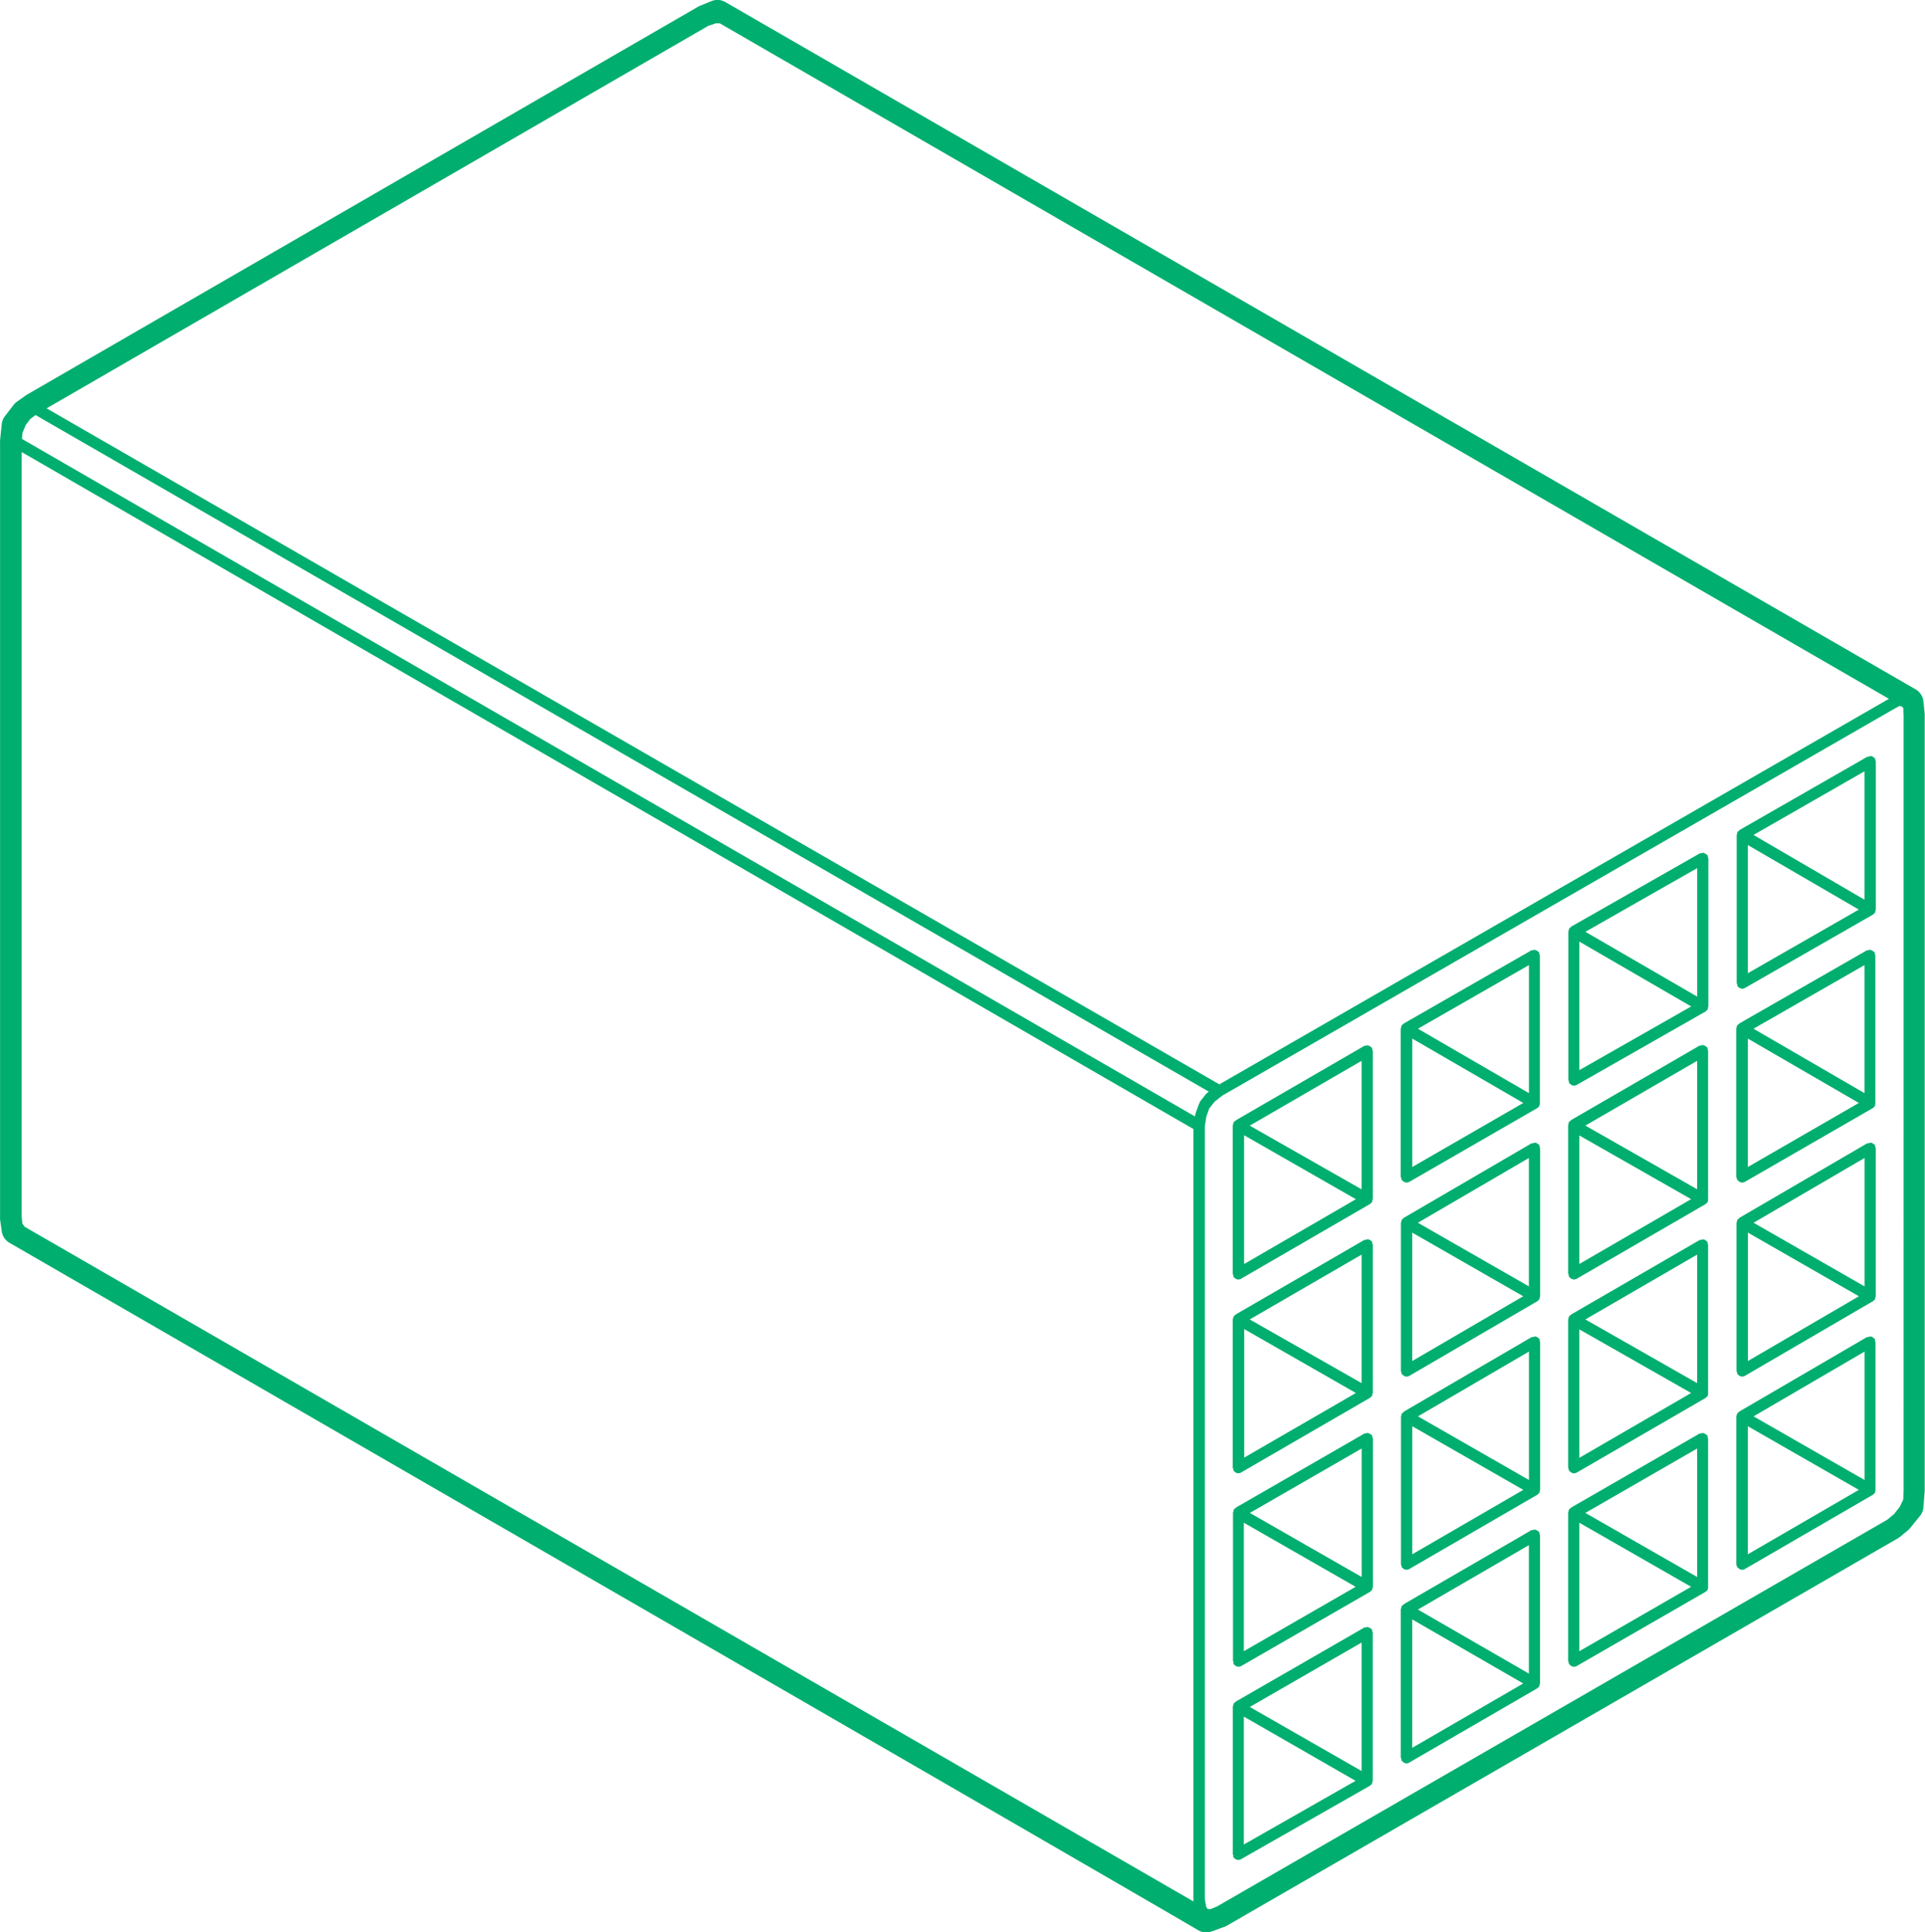 <svg id="Group_67" data-name="Group 67" xmlns="http://www.w3.org/2000/svg" width="31.977" height="32.098" viewBox="0 0 31.977 32.098">
  <path id="Path_48" data-name="Path 48" d="M497.952,350.617c0,.005.008.008.012.012a.062.062,0,0,0,.011.011.094.094,0,0,0,.059.024.1.1,0,0,0,.047-.012l2.142-1.241h0s.007-.008.011-.011l.011-.011s.009-.007.012-.012,0-.008,0-.012a.078.078,0,0,0,.006-.023s0-.008,0-.012v-2.461c0-.009-.007-.014-.009-.023s0-.017,0-.025-.008,0-.01-.008a.09.09,0,0,0-.028-.022.084.084,0,0,0-.032-.013s-.007,0-.011,0-.014.007-.022.009-.017,0-.025,0l-2.142,1.241s0,.008-.008.01a.074.074,0,0,0-.017.017s-.008,0-.01.008,0,.008,0,.012a.077.077,0,0,0-.006.023s-.005.008-.005.012v2.461c0,.009.007.014.009.023S497.947,350.609,497.952,350.617Zm2.129-1.451-1.857-1.058,1.857-1.077Zm-.1.164-1.857,1.077v-2.134Z" transform="translate(-471.889 -326.191)" fill="#00ae6f"/>
  <path id="Path_49" data-name="Path 49" d="M415.421,302.95c0,.005.008.008.011.011l.011.011a.087.087,0,0,0,.106.011l2.14-1.24c.005,0,.008-.008.013-.012l.011-.011s.009-.007.012-.012,0-.008,0-.012a.076.076,0,0,0,.006-.023s.005-.008.005-.012V299.2c0-.009-.008-.015-.009-.023s0-.017,0-.024-.007,0-.01-.008a.1.1,0,0,0-.028-.022.085.085,0,0,0-.033-.013s-.007-.005-.011-.005-.014.007-.023.009-.017,0-.024,0l-2.142,1.241s0,.008-.008.01a.083.083,0,0,0-.017.017s-.008,0-.01.008,0,.008,0,.012a.072.072,0,0,0-.006.023s-.005.007-.005.012V302.9c0,.009.008.015.009.024s0,.017,0,.025Zm2.129-1.451-1.858-1.058,1.858-1.077Zm-.095.164-1.857,1.077V300.6Z" transform="translate(-394.932 -281.743)" fill="#00ae6f"/>
  <path id="Path_50" data-name="Path 50" d="M539.318,279.409c0,.005.008.008.012.012l.011.011a.093.093,0,0,0,.059.024.1.1,0,0,0,.047-.012l2.128-1.227,0,0s.006-.007.01-.01l.011-.011s.008-.007.011-.011,0-.008,0-.012a.076.076,0,0,0,.006-.023s0-.008,0-.012v-2.454c0-.009-.007-.015-.009-.023s0-.016,0-.024-.008,0-.01-.008a.1.1,0,0,0-.027-.022.08.08,0,0,0-.033-.014s-.007-.005-.011-.005-.014.007-.023.009-.017,0-.024,0l-2.128,1.22s0,.008-.008.01a.082.082,0,0,0-.017.017s-.008,0-.01.008,0,.008,0,.012a.075.075,0,0,0-.006.023c0,.005-.005.008-.005.012v2.461c0,.009.007.014.009.023S539.313,279.4,539.318,279.409Zm2.115-1.438-1.844-1.07,1.844-1.057Zm-.094.163-1.844,1.064v-2.133Z" transform="translate(-510.461 -259.813)" fill="#00ae6f"/>
  <path id="Path_51" data-name="Path 51" d="M415.432,398.282c0,.005.008.008.012.012l.011.011a.094.094,0,0,0,.059.024.1.1,0,0,0,.047-.012l2.142-1.234h0s.007-.008.011-.011l.011-.011s.009-.007.012-.012,0-.008,0-.012a.074.074,0,0,0,.006-.023s.005-.007.005-.012V394.54c0-.009-.007-.014-.009-.023s0-.017,0-.025-.008,0-.01-.008a.088.088,0,0,0-.028-.022.081.081,0,0,0-.032-.013s-.007-.005-.011-.005-.014.007-.022.009-.017,0-.025,0l-2.142,1.234s0,.008-.008.01a.08.08,0,0,0-.016.017s-.008,0-.01.008,0,.008,0,.012a.076.076,0,0,0-.006.023s-.005.008-.005.012v2.461c0,.009.007.014.009.023S415.427,398.275,415.432,398.282Zm2.129-1.444-1.857-1.064,1.857-1.07Zm-.1.163-1.857,1.07v-2.134Z" transform="translate(-394.942 -370.643)" fill="#00ae6f"/>
  <path id="Path_52" data-name="Path 52" d="M497.951,255.572c0,.005.008.008.012.012l.011.011a.092.092,0,0,0,.059.024.1.1,0,0,0,.047-.012l2.141-1.22h0a.076.076,0,0,0,.011-.011l.011-.011s.009-.007.012-.012,0-.008,0-.012a.068.068,0,0,0,.006-.023c0-.005.005-.008.005-.012v-2.461c0-.009-.007-.015-.009-.023s0-.016,0-.024-.008,0-.01-.008a.087.087,0,0,0-.028-.022.089.089,0,0,0-.032-.013s-.008-.005-.012-.005-.014.007-.023.009-.017,0-.024,0l-2.142,1.22s0,.008-.008.01a.077.077,0,0,0-.017.017s-.008,0-.01.008,0,.008,0,.012a.076.076,0,0,0-.006.023c0,.005-.005.008-.005.012v2.461c0,.009.007.015.01.023S497.947,255.564,497.951,255.572Zm2.13-1.431-1.857-1.077,1.857-1.058Zm-.1.163-1.858,1.058v-2.135Z" transform="translate(-471.888 -237.586)" fill="#00ae6f"/>
  <path id="Path_53" data-name="Path 53" d="M539.321,374.438c0,.005.008.008.011.011l.011.011a.087.087,0,0,0,.106.011l2.126-1.233c.005,0,.008-.008.013-.012l.011-.011s.009-.007.012-.012,0-.008,0-.012a.074.074,0,0,0,.006-.023s0-.007,0-.012V370.7c0-.009-.008-.015-.009-.023s0-.017,0-.025-.008,0-.01-.008a.1.1,0,0,0-.027-.021.082.082,0,0,0-.034-.014s-.007,0-.011,0-.014.007-.023.009-.017,0-.025,0l-2.128,1.241s0,.008-.008.01a.071.071,0,0,0-.016.017s-.008,0-.01.008,0,.008,0,.012a.073.073,0,0,0-.006.023s-.005.008-.005.012v2.454c0,.009.008.015.01.023s0,.017,0,.024Zm2.115-1.445-1.844-1.057,1.844-1.076Zm-.095.164-1.844,1.07V372.1Z" transform="translate(-510.463 -348.409)" fill="#00ae6f"/>
  <path id="Path_54" data-name="Path 54" d="M456.794,326.8c0,.005.008.008.012.011l.011.011a.088.088,0,0,0,.107.011l2.127-1.24h0s.007-.008.01-.01l.011-.011s.009-.007.012-.012,0-.008,0-.012a.078.078,0,0,0,.006-.023s.005-.008.005-.012v-2.461c0-.009-.008-.015-.01-.023s0-.017,0-.025-.008,0-.01-.008a.093.093,0,0,0-.027-.021.08.08,0,0,0-.034-.014s-.007,0-.011,0-.014.007-.023.009-.017,0-.025,0l-2.128,1.241s0,.008-.008.01a.083.083,0,0,0-.016.017s-.008,0-.01.008,0,.008,0,.012a.076.076,0,0,0-.006.023s-.005.008-.005.012v2.461c0,.009.008.015.01.023s0,.017,0,.025Zm2.114-1.452-1.844-1.057,1.844-1.076Zm-.094.164-1.844,1.076v-2.133Z" transform="translate(-433.511 -303.98)" fill="#00ae6f"/>
  <path id="Path_55" data-name="Path 55" d="M456.791,422.1c0,.005.008.008.011.011l.011.011a.086.086,0,0,0,.106.011l2.126-1.233h0s.007-.008.011-.011a.062.062,0,0,0,.011-.011.1.1,0,0,0,.012-.012s0-.009,0-.013a.092.092,0,0,0,.006-.023s.005-.008.005-.012v-2.461c0-.009-.008-.015-.009-.023s0-.017,0-.024-.007,0-.01-.008a.1.1,0,0,0-.028-.022.087.087,0,0,0-.033-.013s-.007-.005-.011-.005-.014.007-.023.009-.017,0-.025,0l-2.128,1.234s0,.007-.008.01a.076.076,0,0,0-.017.017s-.008,0-.01.008,0,.009,0,.013a.092.092,0,0,0-.006.023s-.005.008-.005.012v2.461c0,.009.008.015.009.023s0,.017,0,.025Zm.176-2.344,1.844,1.064-1.844,1.069Zm1.938.9-1.844-1.064,1.844-1.07Z" transform="translate(-433.508 -392.856)" fill="#00ae6f"/>
  <path id="Path_56" data-name="Path 56" d="M456.791,374.438c0,.005.008.008.011.011l.011.011a.087.087,0,0,0,.106.011l2.126-1.233c.005,0,.008-.008.013-.012l.011-.011s.009-.007.012-.012,0-.008,0-.012a.074.074,0,0,0,.006-.023s.005-.007.005-.012V370.7c0-.009-.008-.015-.009-.023s0-.017,0-.025-.008,0-.01-.008a.1.1,0,0,0-.027-.021.082.082,0,0,0-.034-.014s-.007,0-.011,0-.014.007-.023.009-.017,0-.025,0l-2.128,1.241s0,.008-.008.01a.072.072,0,0,0-.016.017s-.008,0-.01.008,0,.008,0,.012a.077.077,0,0,0-.006.023s-.005.008-.005.012v2.454c0,.009.008.015.009.023s0,.017,0,.024Zm2.115-1.445-1.844-1.057,1.844-1.076Zm-.094.164-1.844,1.07V372.1Z" transform="translate(-433.508 -348.409)" fill="#00ae6f"/>
  <path id="Path_57" data-name="Path 57" d="M415.425,445.9c0,.008,0,.016,0,.024a.054.054,0,0,0,.012.012l.011.011a.1.1,0,0,0,.059.024.1.1,0,0,0,.047-.012l2.141-1.22c.005,0,.008-.008.013-.012l.011-.011s.009-.007.012-.012,0-.008,0-.012a.065.065,0,0,0,.006-.023c0-.005.005-.008.005-.012v-2.461c0-.009-.007-.014-.009-.023s0-.017,0-.025-.008,0-.01-.008a.1.1,0,0,0-.028-.022.085.085,0,0,0-.032-.013s-.007-.005-.011-.005-.014.007-.022.009-.017,0-.025,0l-2.142,1.234s0,.008-.008.01a.079.079,0,0,0-.016.017s-.008,0-.01.008,0,.008,0,.012a.078.078,0,0,0-.006.023s-.005.008-.005.012v2.447c0,.01.007.016.01.024Zm2.132-1.406-1.857-1.064,1.857-1.07Zm-.1.163-1.856,1.058V443.59Z" transform="translate(-394.939 -415.076)" fill="#00ae6f"/>
  <path id="Path_58" data-name="Path 58" d="M415.421,350.614c0,.005.008.008.011.011l.011.011a.087.087,0,0,0,.106.011l2.14-1.24c.005,0,.008-.008.013-.012l.011-.011s.009-.007.012-.012,0-.008,0-.012a.076.076,0,0,0,.006-.023s.005-.008.005-.012v-2.461c0-.009-.008-.015-.009-.023s0-.017,0-.024-.007,0-.01-.008a.081.081,0,0,0-.028-.022.094.094,0,0,0-.033-.014s-.007,0-.011,0-.014.007-.023.01-.017,0-.024,0l-2.142,1.241s0,.007-.008.01a.078.078,0,0,0-.017.017s-.008,0-.01.008,0,.008,0,.012a.073.073,0,0,0-.006.023s-.005.008-.005.012v2.461c0,.009.008.015.009.023s0,.017,0,.025Zm2.129-1.451-1.858-1.058,1.858-1.077Zm-.095.164L415.6,350.4v-2.135Z" transform="translate(-394.932 -326.188)" fill="#00ae6f"/>
  <path id="Path_59" data-name="Path 59" d="M456.805,279.409c0,.005.008.008.012.012a.062.062,0,0,0,.011.011.093.093,0,0,0,.059.024.1.1,0,0,0,.047-.012l2.128-1.227,0,0s.006-.007.01-.01l.011-.011a.11.11,0,0,0,.011-.011s0-.008,0-.012a.07.07,0,0,0,.007-.023s0-.008,0-.012v-2.454c0-.009-.007-.015-.009-.023s0-.016,0-.024-.008,0-.01-.008a.1.1,0,0,0-.027-.022.079.079,0,0,0-.033-.014s-.007-.005-.011-.005-.014.007-.023.009-.017,0-.024,0l-2.128,1.22s0,.008-.008.01a.083.083,0,0,0-.017.017s-.008,0-.01.008,0,.008,0,.012a.07.07,0,0,0-.006.023c0,.005-.005.008-.005.012v2.461c0,.009.007.014.009.023S456.8,279.4,456.805,279.409Zm2.115-1.438-1.844-1.07,1.844-1.057Zm-.094.163-1.844,1.064v-2.133Z" transform="translate(-433.522 -259.813)" fill="#00ae6f"/>
  <path id="Path_60" data-name="Path 60" d="M497.952,398.282c0,.005.008.008.012.012a.063.063,0,0,0,.011.011.094.094,0,0,0,.059.024.1.1,0,0,0,.047-.012l2.142-1.234h0s.007-.008.011-.011l.011-.011s.009-.007.012-.012,0-.008,0-.012a.075.075,0,0,0,.006-.023s0-.007,0-.012V394.54c0-.009-.007-.014-.009-.023s0-.017,0-.025-.008,0-.01-.008a.089.089,0,0,0-.028-.022.083.083,0,0,0-.032-.013s-.007-.005-.011-.005-.014.007-.022.009-.017,0-.025,0l-2.142,1.234s0,.008-.008.01a.076.076,0,0,0-.017.017s-.008,0-.01.008,0,.008,0,.012a.076.076,0,0,0-.006.023s-.005.008-.005.012v2.461c0,.009.007.014.009.023S497.947,398.275,497.952,398.282Zm2.129-1.444-1.857-1.064,1.857-1.07Zm-.1.163-1.857,1.07v-2.134Z" transform="translate(-471.889 -370.643)" fill="#00ae6f"/>
  <path id="Path_61" data-name="Path 61" d="M539.32,326.8c0,.005.008.008.012.011l.01.011a.094.094,0,0,0,.059.024.1.1,0,0,0,.048-.013l2.127-1.24h0s.007-.008.011-.01l.011-.011s.009-.007.012-.012,0-.008,0-.012a.076.076,0,0,0,.006-.023s.005-.008.005-.012v-2.461c0-.009-.008-.015-.01-.023s0-.017,0-.025-.008,0-.01-.008a.1.1,0,0,0-.027-.021.083.083,0,0,0-.034-.014s-.007,0-.011,0-.014.007-.023.009-.017,0-.025,0l-2.128,1.241s0,.008-.008.01a.082.082,0,0,0-.016.017s-.008,0-.01.008,0,.008,0,.012a.075.075,0,0,0-.006.023s-.005.008-.005.012v2.461c0,.009.008.015.01.023s0,.017,0,.025Zm2.115-1.452-1.844-1.057,1.844-1.076Zm-.094.164-1.844,1.076v-2.133Z" transform="translate(-510.462 -303.98)" fill="#00ae6f"/>
  <path id="Path_62" data-name="Path 62" d="M497.952,302.953c0,.005.008.008.012.012a.063.063,0,0,0,.011.011.094.094,0,0,0,.059.024.1.1,0,0,0,.047-.012l2.142-1.241h0s.007-.008.011-.011l.011-.011s.009-.007.012-.012,0-.008,0-.012a.078.078,0,0,0,.006-.023s0-.008,0-.012V299.2c0-.009-.007-.014-.009-.023s0-.017,0-.025-.008,0-.01-.008a.089.089,0,0,0-.028-.022.081.081,0,0,0-.032-.013s-.007-.005-.011-.005-.014.007-.022.009-.017,0-.025,0l-2.142,1.241s0,.008-.008.01a.075.075,0,0,0-.017.017s-.008,0-.01.008,0,.008,0,.012a.077.077,0,0,0-.006.023s-.005.008-.005.012v2.461c0,.009.007.014.009.023S497.947,302.946,497.952,302.953Zm2.129-1.451-1.857-1.058,1.857-1.076Zm-.1.164-1.857,1.077v-2.135Z" transform="translate(-471.889 -281.747)" fill="#00ae6f"/>
  <path id="Path_63" data-name="Path 63" d="M539.321,231.739a.052.052,0,0,0,.012.012l.011.011a.1.1,0,0,0,.059.024.1.1,0,0,0,.047-.012l2.127-1.219c.005,0,.008-.009.013-.012a.058.058,0,0,0,.011-.011s.009-.006.012-.011,0-.008,0-.013a.074.074,0,0,0,.006-.023s.005-.007.005-.012v-2.461c0-.009-.007-.015-.009-.023s0-.016,0-.024-.008,0-.01-.008a.091.091,0,0,0-.027-.021.08.08,0,0,0-.033-.014s-.007,0-.011,0-.014.007-.023.009-.017,0-.024,0l-2.128,1.22s0,.008-.008.01a.082.082,0,0,0-.017.016s-.008,0-.01.008,0,.008,0,.013a.075.075,0,0,0-.006.023s-.005.008-.005.012v2.461c0,.009.007.015.01.023s0,.016,0,.023Zm2.115-1.431-1.844-1.076,1.844-1.057Zm-.094.164-1.844,1.057V229.4Z" transform="translate(-510.464 -215.363)" fill="#00ae6f"/>
  <path id="Path_64" data-name="Path 64" d="M132.31,74.154a.276.276,0,0,0,.092-.016l.213-.078a.246.246,0,0,0,.04-.019L143.8,67.607a.414.414,0,0,0,.037-.026l.128-.106a.3.3,0,0,0,.035-.036l.163-.2a.265.265,0,0,0,.059-.147l.021-.269c0-.007,0-.014,0-.021V53.945a.173.173,0,0,0,0-.026l-.021-.213a.263.263,0,0,0-.131-.2L124.321,42.091a.263.263,0,0,0-.233-.016l-.191.078a.243.243,0,0,0-.032.016l-11.142,6.44-.022.014-.149.106a.258.258,0,0,0-.056.054l-.142.184a.268.268,0,0,0-.054.134l-.028.27a.239.239,0,0,0,0,.028V62.271a.307.307,0,0,0,0,.038l.028.2a.266.266,0,0,0,.13.192c.194.112,19.327,11.162,19.731,11.41a.272.272,0,0,0,.147.044ZM112.681,62.434l-.039-.055-.011-.114v-12.7l19.464,11.245v12.8s0,.005,0,.008,0,.006,0,.008l0,.014Zm11.356-19.949.125-.042h.065l19.422,11.221-.023.013h0l-11.1,6.391L113.045,48.839Zm-11.176,6.465,19.49,11.239-.027.02s0,.008-.007.011-.008,0-.011.006l-.106.135s0,.01,0,.015-.008.006-.01.011l-.057.156s0,.006,0,.009,0,.005-.005.008l-.007.041L112.636,49.347l.008-.1.054-.131.076-.1Zm19.469,24.814-.022-.033-.023-.128V60.762l.026-.162.048-.132.09-.114.128-.1,11.144-6.415.1-.055.041.006.025.027.006.128V66.8l-.006.165-.058.121-.094.119-.114.095-11.135,6.425-.113.045Z" transform="translate(-112.271 -42.056)" fill="#00ae6f"/>
</svg>
